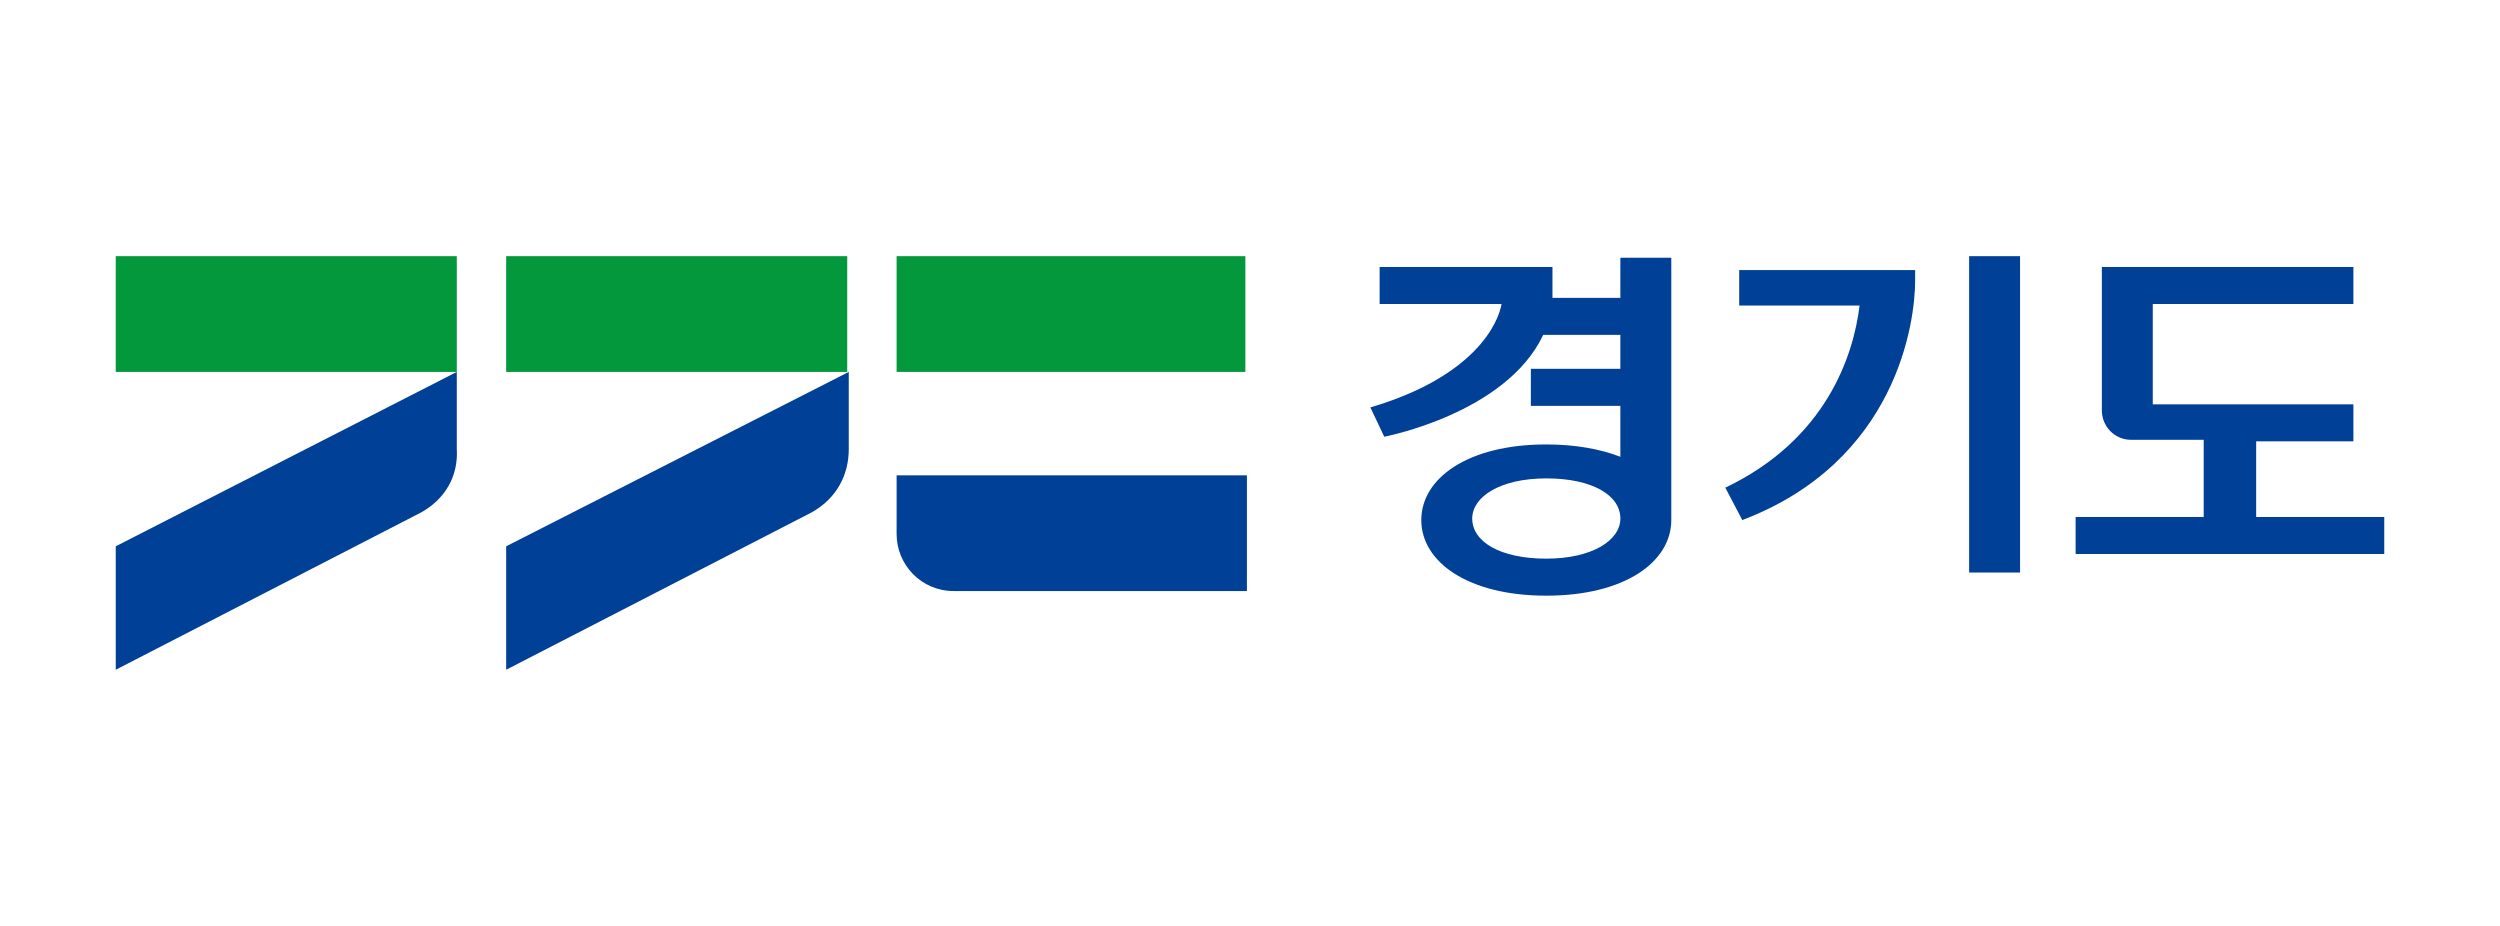<?xml version="1.0" encoding="utf-8"?>
<!-- Generator: Adobe Illustrator 26.3.1, SVG Export Plug-In . SVG Version: 6.00 Build 0)  -->
<svg version="1.1" id="레이어_1" xmlns="http://www.w3.org/2000/svg" xmlns:xlink="http://www.w3.org/1999/xlink" x="0px"
	 y="0px" viewBox="0 0 162 60" style="enable-background:new 0 0 162 60;" xml:space="preserve">
<style type="text/css">
	.st0{fill:#004097;}
	.st1{fill:#02983B;}
</style>
<g>
	<g>
		<rect x="127.6" y="16.6" class="st0" width="3.3" height="20.5"/>
		<path class="st0" d="M105,19.3h-4.4c0-0.2,0-0.5,0-0.8v-1.2H89.4v2.4h7.9c-0.2,1.2-1.7,4.7-8.5,6.7l0.9,1.9c0,0,7.9-1.5,10.3-6.6
			h5v2.2h-5.8v2.4h5.8v3.3c-1.3-0.5-2.9-0.8-4.8-0.8c-5.1,0-8.1,2.2-8.1,4.9c0,2.7,3,4.9,8.1,4.9c5.1,0,8.1-2.2,8.1-4.9v-17H105
			V19.3z M100.2,36.2c-3,0-4.8-1.1-4.8-2.6c0-1.4,1.8-2.6,4.8-2.6c3,0,4.8,1.1,4.8,2.6C105,35,103.2,36.2,100.2,36.2z"/>
		<path class="st0" d="M146.1,28.6h6.4v-2.4h-13v-6.5h13v-2.4h-16.3v9.3c0,1,0.8,1.9,1.9,1.9h4.7v5h-8.3v2.4h20v-2.4h-8.3V28.6z"/>
		<path class="st0" d="M112.7,19.8h7.8c-0.4,3.3-2.2,8.7-8.7,11.8l1.1,2.1c10-3.8,11.2-12.8,11.2-15.5v-0.7h-11.4V19.8z"/>
	</g>
	<g>
		<g>
			<rect x="32.8" y="16.6" class="st1" width="22.1" height="7.5"/>
			<path class="st0" d="M52.6,33.2L32.8,43.4v-8L55,24.1v5C55,30.8,54.2,32.3,52.6,33.2z"/>
		</g>
		<rect x="58.1" y="16.6" class="st1" width="22.6" height="7.5"/>
		<g>
			<rect x="7.5" y="16.6" class="st1" width="22.1" height="7.5"/>
			<path class="st0" d="M27.3,33.2L7.5,43.4v-8l22.1-11.3v5C29.7,30.8,28.9,32.3,27.3,33.2z"/>
		</g>
		<path class="st0" d="M58.1,30.7v3.9c0,2,1.6,3.7,3.7,3.7h19v-7.5H58.1z"/>
	</g>
</g>
</svg>
